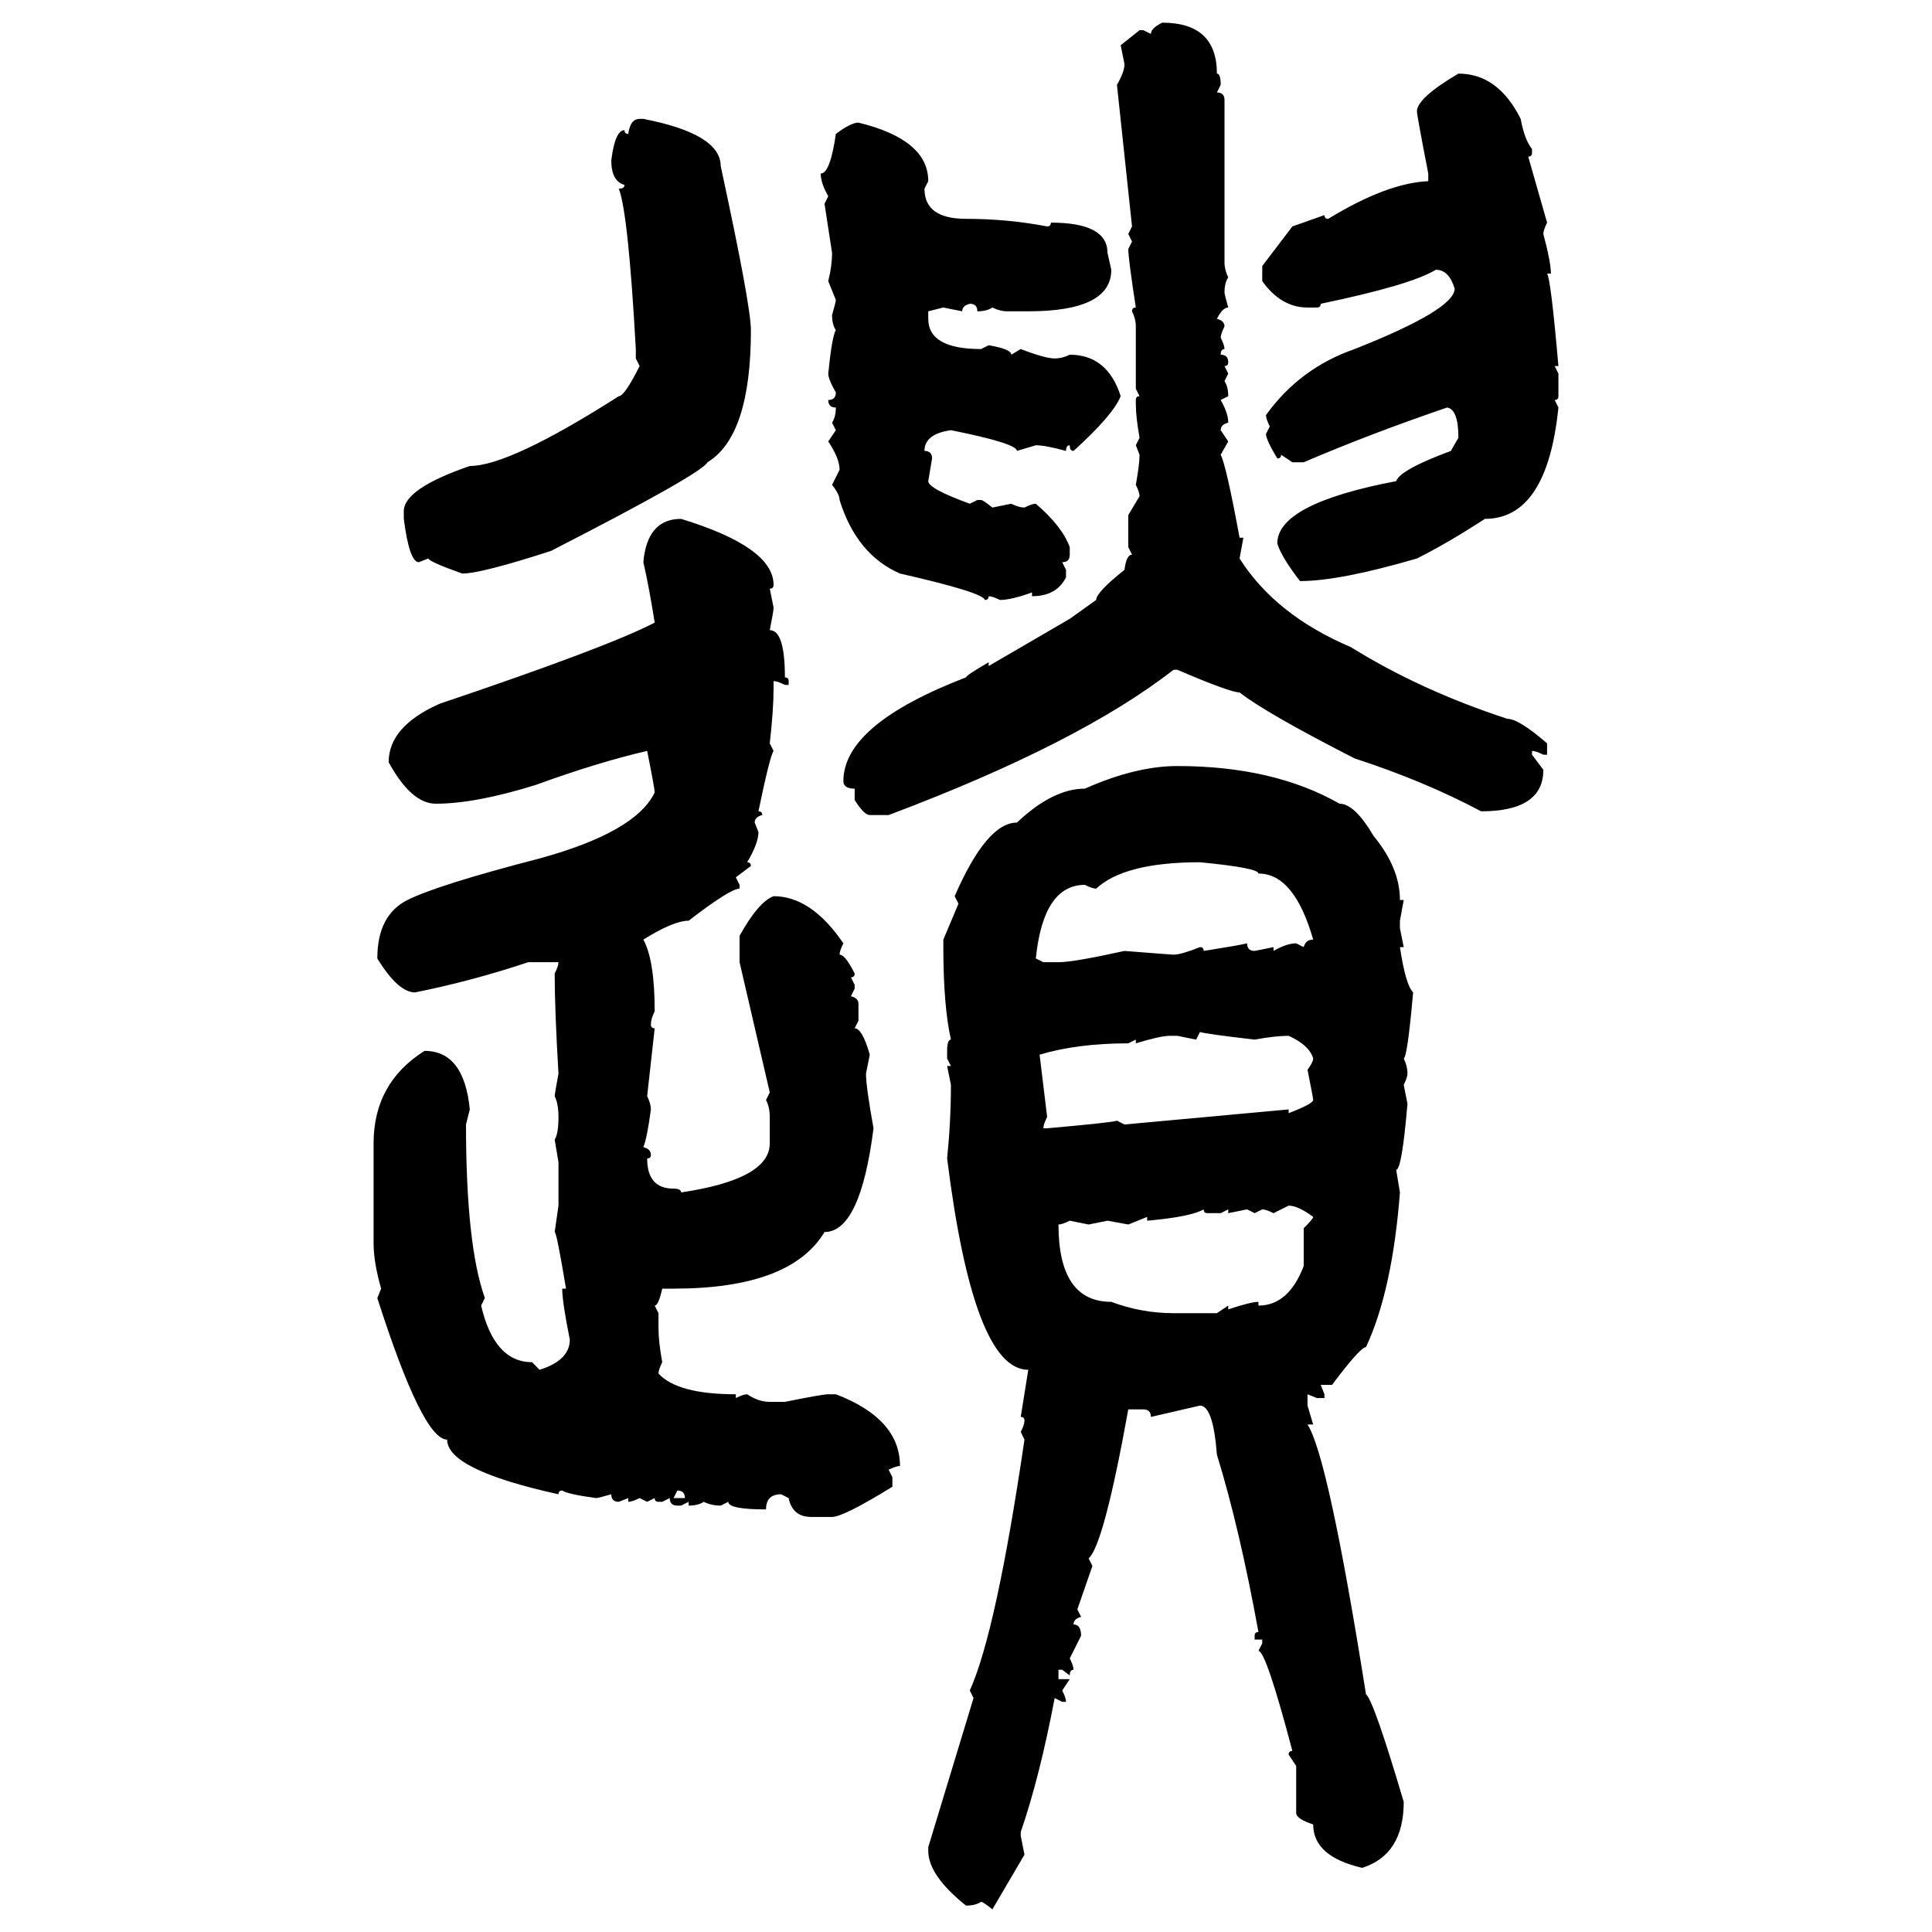 <svg xmlns="http://www.w3.org/2000/svg" xmlns:xlink="http://www.w3.org/1999/xlink" width="300" height="300"><path d="M180.47 3.52L180.47 3.52Q188.96 3.52 188.96 11.43L188.96 11.43Q189.55 11.43 189.55 13.18L189.55 13.18L188.96 14.36Q190.14 14.36 190.14 15.53L190.14 15.53L190.14 40.72Q190.14 41.89 190.72 43.07L190.72 43.07Q190.14 43.95 190.14 45.41L190.14 45.41Q190.14 45.70 190.72 47.75L190.72 47.75Q189.84 47.75 188.96 49.51L188.96 49.51Q190.14 49.80 190.14 50.68L190.14 50.68Q189.55 51.86 189.55 52.44L189.55 52.44Q190.14 53.61 190.14 54.20L190.14 54.20Q189.55 54.20 189.55 55.08L189.55 55.08Q190.72 55.08 190.72 56.25L190.72 56.25Q190.72 56.84 190.14 56.84L190.14 56.84L190.72 58.01L190.14 59.18Q190.72 60.06 190.72 61.52L190.72 61.52L189.55 62.11Q190.72 64.16 190.72 65.63L190.72 65.63Q189.55 65.92 189.55 66.80L189.55 66.80L190.72 68.55L189.55 70.61Q190.43 72.36 192.48 83.50L192.48 83.50L193.07 83.50L192.48 86.72Q198.05 95.51 209.77 100.49L209.77 100.49Q220.61 107.23 234.08 111.62L234.08 111.62Q235.84 111.62 240.23 115.43L240.23 115.43L240.23 117.19L239.65 117.19Q238.48 116.60 237.89 116.60L237.89 116.60L237.89 117.19L239.65 119.53Q239.65 125.98 229.98 125.98L229.98 125.98Q221.19 121.29 210.35 117.77L210.35 117.77Q196.58 110.74 192.48 107.52L192.48 107.52Q191.02 107.52 182.81 104.00L182.81 104.00L182.23 104.00Q167.58 115.43 137.99 126.56L137.99 126.56L135.06 126.56Q134.18 126.56 132.71 124.22L132.71 124.22L132.71 122.46Q130.96 122.46 130.96 121.29L130.96 121.29Q130.96 112.50 150 105.18L150 105.18Q150 104.88 153.52 102.83L153.52 102.83L153.52 103.42L166.11 96.09L170.21 93.16Q170.21 91.99 174.61 88.48L174.61 88.48Q174.90 86.13 175.78 86.13L175.78 86.13L175.20 84.96L175.20 79.98L176.95 77.05Q176.95 76.46 176.37 75.29L176.37 75.29Q176.95 72.07 176.95 70.61L176.95 70.61L176.37 69.14L176.95 67.97Q176.37 64.75 176.37 62.70L176.37 62.70L176.37 62.11Q176.37 61.52 176.95 61.52L176.95 61.52L176.37 60.35L176.37 50.68Q176.37 49.51 175.78 48.34L175.78 48.34Q175.78 47.75 176.37 47.75L176.37 47.75Q175.20 40.14 175.20 38.67L175.20 38.67L175.78 37.50L175.20 36.33L175.78 35.16L173.44 13.18Q174.61 11.13 174.61 9.96L174.61 9.96L174.02 7.03L176.95 4.69L177.54 4.69L178.71 5.27Q178.71 4.39 180.47 3.52ZM226.46 11.43L226.46 11.43Q232.62 11.43 236.13 18.46L236.13 18.46Q236.72 21.68 237.89 23.14L237.89 23.14L237.89 23.73Q237.89 24.32 237.30 24.32L237.30 24.32L240.23 34.57Q239.65 35.74 239.65 36.33L239.65 36.33Q240.82 40.72 240.82 42.48L240.82 42.48L240.23 42.48Q240.82 43.36 241.99 56.84L241.99 56.84L241.41 56.84L241.99 58.01L241.99 61.52Q241.99 62.11 241.41 62.11L241.41 62.11L241.99 63.28Q240.23 80.57 230.57 80.57L230.57 80.57Q224.71 84.38 220.02 86.72L220.02 86.72Q208.01 90.23 201.86 90.23L201.86 90.23Q198.93 86.43 198.34 84.38L198.34 84.38Q198.34 78.22 216.80 74.71L216.80 74.71Q217.38 72.95 225.29 70.02L225.29 70.02L226.46 67.97Q226.46 63.57 224.71 63.28L224.71 63.28Q212.70 67.38 202.44 71.78L202.44 71.78L200.68 71.78L198.93 70.61Q198.93 71.19 198.34 71.19L198.34 71.19Q196.58 68.26 196.58 67.38L196.58 67.38L197.17 66.21Q196.58 65.04 196.58 64.45L196.58 64.45Q201.86 57.13 210.35 54.20L210.35 54.20Q225.88 48.05 225.88 44.82L225.88 44.82Q225 41.89 222.95 41.89L222.95 41.89Q219.14 44.24 205.08 47.17L205.08 47.17Q205.08 47.75 204.49 47.75L204.49 47.75L203.03 47.75Q198.93 47.75 196.00 43.65L196.00 43.65L196.00 41.31L200.68 35.16L205.66 33.40Q205.66 33.98 206.25 33.98L206.25 33.98Q215.33 28.42 221.78 28.13L221.78 28.13L221.78 26.95Q220.02 17.87 220.02 17.29L220.02 17.29Q220.02 15.23 226.46 11.43ZM99.32 18.46L99.32 18.46L99.90 18.46Q111.91 20.80 111.91 25.78L111.91 25.78Q116.60 47.46 116.60 51.27L116.60 51.27Q116.60 67.68 109.86 71.78L109.86 71.78Q108.98 73.54 85.55 85.55L85.55 85.55Q74.71 89.06 71.78 89.06L71.78 89.06Q66.80 87.30 66.50 86.72L66.50 86.72L65.04 87.30Q63.57 87.30 62.70 80.57L62.70 80.57L62.70 79.39Q62.70 75.88 72.95 72.36L72.95 72.36Q79.10 72.36 96.09 61.52L96.09 61.52Q96.97 61.52 99.32 56.84L99.32 56.84L98.73 55.66L98.73 54.20Q97.56 33.11 96.09 29.30L96.09 29.30Q96.97 29.30 96.97 28.71L96.97 28.71Q94.92 28.13 94.92 24.90L94.92 24.90Q95.51 20.21 96.97 20.21L96.97 20.21Q96.97 20.80 97.56 20.80L97.56 20.80Q97.85 18.46 99.32 18.46ZM133.30 19.04L133.30 19.04Q144.14 21.68 144.14 28.13L144.14 28.13L143.55 29.30Q143.55 33.98 150 33.98L150 33.98Q156.45 33.98 162.60 35.16L162.60 35.16Q163.18 35.16 163.18 34.57L163.18 34.57Q171.97 34.57 171.97 39.26L171.97 39.26L172.56 41.89Q172.56 48.34 159.67 48.34L159.67 48.34L156.45 48.34Q155.27 48.34 154.10 47.75L154.10 47.75Q153.22 48.34 151.76 48.34L151.76 48.34Q151.76 47.17 150.59 47.17L150.59 47.17Q149.41 47.46 149.41 48.34L149.41 48.34L146.48 47.75L144.14 48.34L144.14 49.51Q144.14 54.20 152.34 54.20L152.34 54.20L153.52 53.61Q157.03 54.20 157.03 55.08L157.03 55.08L158.50 54.20Q162.30 55.66 163.77 55.66L163.77 55.66Q164.94 55.66 166.11 55.08L166.11 55.08Q171.97 55.08 174.02 61.52L174.02 61.52Q172.85 64.45 166.70 70.02L166.70 70.02Q166.11 70.02 166.11 69.14L166.11 69.14Q165.53 69.14 165.53 70.02L165.53 70.02Q162.30 69.14 160.84 69.14L160.84 69.14L157.91 70.02Q157.91 68.85 147.66 66.80L147.66 66.80Q143.55 67.38 143.55 70.02L143.55 70.02Q144.73 70.02 144.73 71.19L144.73 71.19L144.14 74.71Q144.14 75.88 150.59 78.22L150.59 78.22L151.76 77.64L152.34 77.64Q152.64 77.64 154.10 78.81L154.10 78.81L157.03 78.22Q158.20 78.81 159.08 78.81L159.08 78.81Q160.25 78.22 160.84 78.22L160.84 78.22Q164.94 81.74 166.11 84.96L166.11 84.96L166.11 86.13Q166.11 87.30 164.94 87.30L164.94 87.30L165.53 88.48L165.53 89.65Q164.06 92.58 160.25 92.58L160.25 92.58L160.25 91.99Q157.03 93.16 155.27 93.16L155.27 93.16Q154.10 92.58 153.52 92.58L153.52 92.58Q153.52 93.16 152.93 93.16L152.93 93.16Q152.64 91.99 139.75 89.06L139.75 89.06Q133.01 86.13 130.37 77.64L130.37 77.64Q130.37 76.76 129.20 75.29L129.20 75.29L130.37 72.95Q130.37 71.19 128.61 68.55L128.61 68.55L129.79 66.80L129.20 65.63Q129.79 64.75 129.79 63.28L129.79 63.28Q128.61 63.28 128.61 62.11L128.61 62.11Q129.79 62.11 129.79 60.94L129.79 60.94Q128.61 58.89 128.61 58.01L128.61 58.01Q129.20 52.15 129.79 51.27L129.79 51.27Q129.20 50.39 129.20 48.93L129.20 48.93Q129.79 46.88 129.79 46.58L129.79 46.58L128.61 43.65Q129.20 41.31 129.20 39.26L129.20 39.26L128.03 31.64L128.61 30.47Q127.44 28.42 127.44 26.95L127.44 26.95Q128.91 26.95 129.79 20.80L129.79 20.80Q132.13 19.04 133.30 19.04ZM105.76 80.57L105.76 80.57Q120.12 84.96 120.12 90.82L120.12 90.82Q120.12 91.41 119.53 91.41L119.53 91.41L120.12 94.34Q120.12 94.92 119.53 97.85L119.53 97.85Q121.88 97.85 121.88 105.18L121.88 105.18Q122.46 105.18 122.46 105.76L122.46 105.76L122.46 106.35L121.88 106.35Q120.70 105.76 120.12 105.76L120.12 105.76L120.12 106.93Q120.12 110.16 119.53 115.43L119.53 115.43L120.12 116.60Q119.53 117.48 117.77 125.98L117.77 125.98Q118.36 125.98 118.36 126.56L118.36 126.56Q117.19 126.86 117.19 127.73L117.19 127.73L117.77 129.20Q117.77 130.96 116.02 133.89L116.02 133.89Q116.60 133.89 116.60 134.47L116.60 134.47L114.26 136.23L114.84 137.40L114.84 137.99Q113.38 137.99 106.93 142.97L106.93 142.97Q104.59 142.97 99.90 145.90L99.90 145.90Q101.66 149.12 101.66 157.03L101.66 157.03Q101.07 158.20 101.07 159.08L101.07 159.08Q101.07 159.67 101.66 159.67L101.66 159.67L100.49 170.21Q101.07 171.39 101.07 172.27L101.07 172.27Q100.49 176.66 99.90 178.13L99.90 178.13Q101.07 178.42 101.07 179.30L101.07 179.30Q101.07 179.88 100.49 179.88L100.49 179.88Q100.49 184.57 104.59 184.57L104.59 184.57Q105.76 184.57 105.76 185.16L105.76 185.16Q119.53 183.11 119.53 177.54L119.53 177.54L119.53 173.44Q119.53 171.97 118.95 170.80L118.95 170.80L119.53 169.63L114.84 149.41L114.84 145.31Q117.77 140.04 120.12 139.16L120.12 139.16Q125.98 139.16 130.96 146.48L130.96 146.48Q130.37 147.66 130.37 148.24L130.37 148.24Q131.25 148.24 132.71 151.17L132.71 151.17Q132.71 151.76 132.13 151.76L132.13 151.76L132.71 152.93L132.71 153.52L132.13 154.69Q133.30 154.98 133.30 155.86L133.30 155.86L133.30 158.50L132.71 159.67Q133.89 159.67 135.06 163.77L135.06 163.77L134.47 166.70Q134.47 168.75 135.64 175.20L135.64 175.20Q133.59 191.31 128.03 191.31L128.03 191.31Q122.75 200.10 104.59 200.10L104.59 200.10L102.83 200.10Q102.25 202.73 101.66 202.73L101.66 202.73L102.25 203.91L102.25 206.25Q102.25 208.30 102.83 211.52L102.83 211.52Q102.25 212.70 102.25 213.28L102.25 213.28Q105.18 216.50 114.26 216.50L114.26 216.50L114.26 217.09Q115.43 216.50 116.02 216.50L116.02 216.50Q117.77 217.68 119.53 217.68L119.53 217.68L121.88 217.68Q127.73 216.50 128.61 216.50L128.61 216.50L129.79 216.50Q139.75 220.31 139.75 227.64L139.75 227.64Q139.16 227.64 137.99 228.22L137.99 228.22L138.57 229.39L138.57 230.86Q130.96 235.55 129.20 235.55L129.20 235.55L125.98 235.55Q123.05 235.55 122.46 232.62L122.46 232.62L121.29 232.03Q118.95 232.03 118.95 234.38L118.95 234.38Q113.09 234.38 113.09 233.20L113.09 233.20L111.91 233.79Q110.45 233.79 109.28 233.20L109.28 233.20Q108.40 233.79 106.93 233.79L106.93 233.79L106.93 233.20L105.76 233.79L105.18 233.79Q104.00 233.79 104.00 232.62L104.00 232.62L102.83 233.20L102.25 233.20Q101.66 233.20 101.66 232.62L101.66 232.62L100.49 233.20L99.32 232.62Q98.14 233.20 97.56 233.20L97.56 233.20L97.56 232.62L96.09 233.20Q94.92 233.20 94.92 232.03L94.92 232.03Q92.87 232.62 92.58 232.62L92.58 232.62Q88.18 232.03 87.30 231.45L87.30 231.45Q86.72 231.45 86.72 232.03L86.72 232.03Q69.43 228.22 69.43 223.54L69.43 223.54Q65.63 223.54 58.59 201.56L58.59 201.56L59.18 200.10Q58.01 196.00 58.01 193.07L58.01 193.07L58.01 177.54Q58.01 168.16 65.92 163.18L65.92 163.18Q72.07 163.18 72.95 172.27L72.95 172.27L72.36 174.61Q72.36 193.36 75.29 201.56L75.29 201.56L74.71 202.73Q76.76 211.52 82.62 211.52L82.62 211.52L83.79 212.70Q88.48 211.23 88.48 208.01L88.48 208.01Q87.30 202.15 87.30 200.10L87.30 200.10L87.89 200.10Q86.43 191.31 86.13 191.31L86.13 191.31L86.72 187.21L86.72 180.47L86.13 176.95Q86.72 176.07 86.72 173.44L86.72 173.44Q86.72 171.39 86.13 170.21L86.13 170.21Q86.13 169.92 86.72 166.70L86.72 166.70Q86.13 156.74 86.13 151.17L86.13 151.17Q86.72 150 86.72 149.41L86.72 149.41L82.03 149.41Q73.24 152.34 64.45 154.10L64.45 154.10Q61.82 154.10 58.59 148.83L58.59 148.83Q58.59 142.09 63.28 139.75L63.28 139.75Q67.97 137.40 83.79 133.30L83.79 133.30Q98.73 129.20 101.66 123.05L101.66 123.05Q101.66 122.46 100.49 116.60L100.49 116.60Q92.87 118.36 83.20 121.88L83.20 121.88Q73.83 124.80 67.68 124.80L67.68 124.80Q63.87 124.80 60.35 118.36L60.35 118.36Q60.35 112.79 68.26 109.28L68.26 109.28Q94.34 100.49 101.66 96.68L101.66 96.68Q100.78 91.11 99.90 87.30L99.90 87.30Q100.49 80.57 105.76 80.57ZM182.81 118.95L182.81 118.95Q197.75 118.95 208.01 124.80L208.01 124.80Q210.35 124.80 213.28 129.79L213.28 129.79Q217.38 134.77 217.38 139.75L217.38 139.75L217.97 139.75L217.38 142.97L217.38 144.14L217.97 147.07L217.38 147.07Q218.26 152.93 219.43 154.10L219.43 154.10Q218.55 164.06 217.97 164.36L217.97 164.36Q218.55 165.53 218.55 166.70L218.55 166.70Q218.55 167.29 217.97 168.46L217.97 168.46L218.55 171.39Q217.68 181.64 216.80 181.64L216.80 181.64L217.38 185.16Q216.21 200.39 212.11 209.18L212.11 209.18Q211.23 209.18 206.84 215.04L206.84 215.04L205.08 215.04L205.66 216.50L205.66 217.09L204.49 217.09L203.03 216.50L203.03 218.26L203.91 221.19L203.03 221.19Q206.25 226.17 212.11 263.09L212.11 263.09Q213.28 263.96 217.97 279.79L217.97 279.79Q217.97 287.99 211.52 290.04L211.52 290.04Q203.91 288.28 203.91 283.30L203.91 283.30Q201.27 282.42 201.27 281.54L201.27 281.54L201.27 274.22L200.10 272.46Q200.10 271.88 200.68 271.88L200.68 271.88Q196.58 256.35 195.41 256.35L195.41 256.35L196.00 255.18L196.00 254.59L194.82 254.59L194.82 254.00Q194.82 253.42 195.41 253.42L195.41 253.42Q192.48 237.30 188.96 225.88L188.96 225.88Q188.38 218.26 186.33 218.26L186.33 218.26L178.71 220.02Q178.71 218.85 177.54 218.85L177.54 218.85L175.20 218.85Q171.39 239.94 169.04 241.99L169.04 241.99L169.63 243.16L167.29 249.90L167.87 251.07Q166.70 251.37 166.70 252.25L166.70 252.25Q167.87 252.25 167.87 254.00L167.87 254.00L166.11 257.52Q166.70 258.69 166.70 259.28L166.70 259.28Q166.11 259.28 166.11 260.16L166.11 260.16L164.94 259.28L164.36 259.28L164.36 260.74L166.11 260.74L164.94 262.50Q165.53 263.67 165.53 264.26L165.53 264.26L164.94 264.26L163.77 263.67Q161.43 275.98 158.50 284.47L158.50 284.47L158.50 285.06L159.08 287.99L154.10 296.48Q152.64 295.31 152.34 295.31L152.34 295.31Q151.46 295.90 150 295.90L150 295.90Q144.14 291.21 144.14 287.40L144.14 287.40L144.14 286.82L151.17 263.67L150.59 262.50Q154.69 253.42 159.08 223.54L159.08 223.54L158.50 222.36Q159.08 221.19 159.08 220.61L159.08 220.61Q159.08 220.02 158.50 220.02L158.50 220.02L159.67 212.70Q151.17 212.70 147.07 179.88L147.07 179.88Q147.66 174.02 147.66 168.46L147.66 168.46L147.07 165.53L147.66 165.53L147.07 164.36L147.07 163.18Q147.07 161.43 147.66 161.43L147.66 161.43Q146.48 156.15 146.48 147.07L146.48 147.07L146.48 145.90L148.83 140.33L148.24 139.16Q153.22 127.73 157.91 127.73L157.91 127.73Q163.48 122.46 168.46 122.46L168.46 122.46Q176.37 118.95 182.81 118.95ZM170.21 137.99L170.21 137.99Q169.63 137.99 168.46 137.40L168.46 137.40Q162.01 137.40 160.84 148.83L160.84 148.83L162.01 149.41L164.36 149.41Q166.70 149.41 174.61 147.66L174.61 147.66Q181.93 148.24 182.23 148.24L182.23 148.24Q183.40 148.24 186.33 147.07L186.33 147.07Q186.91 147.07 186.91 147.66L186.91 147.66Q192.48 146.78 193.65 146.48L193.65 146.48Q193.65 147.66 194.82 147.66L194.82 147.66L197.75 147.07L197.75 147.66Q199.80 146.48 201.27 146.48L201.27 146.48L202.44 147.07Q202.73 145.90 203.91 145.90L203.91 145.90Q200.98 135.64 195.41 135.64L195.41 135.64Q195.41 134.77 186.33 133.89L186.33 133.89Q174.61 133.89 170.21 137.99ZM186.33 160.25L186.33 160.25L185.74 161.43L182.81 160.84L181.64 160.84Q180.18 160.84 176.37 162.01L176.37 162.01L176.37 161.43L175.20 162.01Q167.29 162.01 161.43 163.77L161.43 163.77L162.60 173.44Q162.01 174.61 162.01 175.20L162.01 175.20L162.60 175.20Q172.56 174.32 173.44 174.02L173.44 174.02L174.61 174.61L200.10 172.27L200.10 172.85Q203.91 171.39 203.91 170.80L203.91 170.80Q203.91 170.51 203.03 166.11L203.03 166.11Q203.91 164.94 203.91 164.36L203.91 164.36Q203.32 162.30 200.10 160.84L200.10 160.84Q198.05 160.84 194.82 161.43L194.82 161.43Q187.21 160.55 186.33 160.25ZM200.10 187.21L197.75 188.38Q196.58 187.79 196.00 187.79L196.00 187.79L194.82 188.38L193.65 187.79L190.72 188.38L190.72 187.79L189.55 188.38L187.50 188.38Q186.91 188.38 186.91 187.79L186.91 187.79Q184.86 188.96 178.13 189.55L178.13 189.55L178.13 188.96L175.20 190.14L171.97 189.55L169.04 190.14L166.11 189.55Q164.94 190.14 164.36 190.14L164.36 190.14Q164.36 202.15 172.56 202.15L172.56 202.15Q177.25 203.91 182.23 203.91L182.23 203.91L188.96 203.91L190.72 202.73L190.72 203.32Q194.24 202.15 195.41 202.15L195.41 202.15L195.41 202.73Q200.10 202.73 202.44 196.58L202.44 196.58L202.44 190.72Q203.91 189.26 203.91 188.96L203.91 188.96Q201.56 187.21 200.10 187.21L200.10 187.21ZM105.18 231.45L105.18 231.45L104.59 232.62L106.35 232.62Q106.35 231.45 105.18 231.45Z"/></svg>